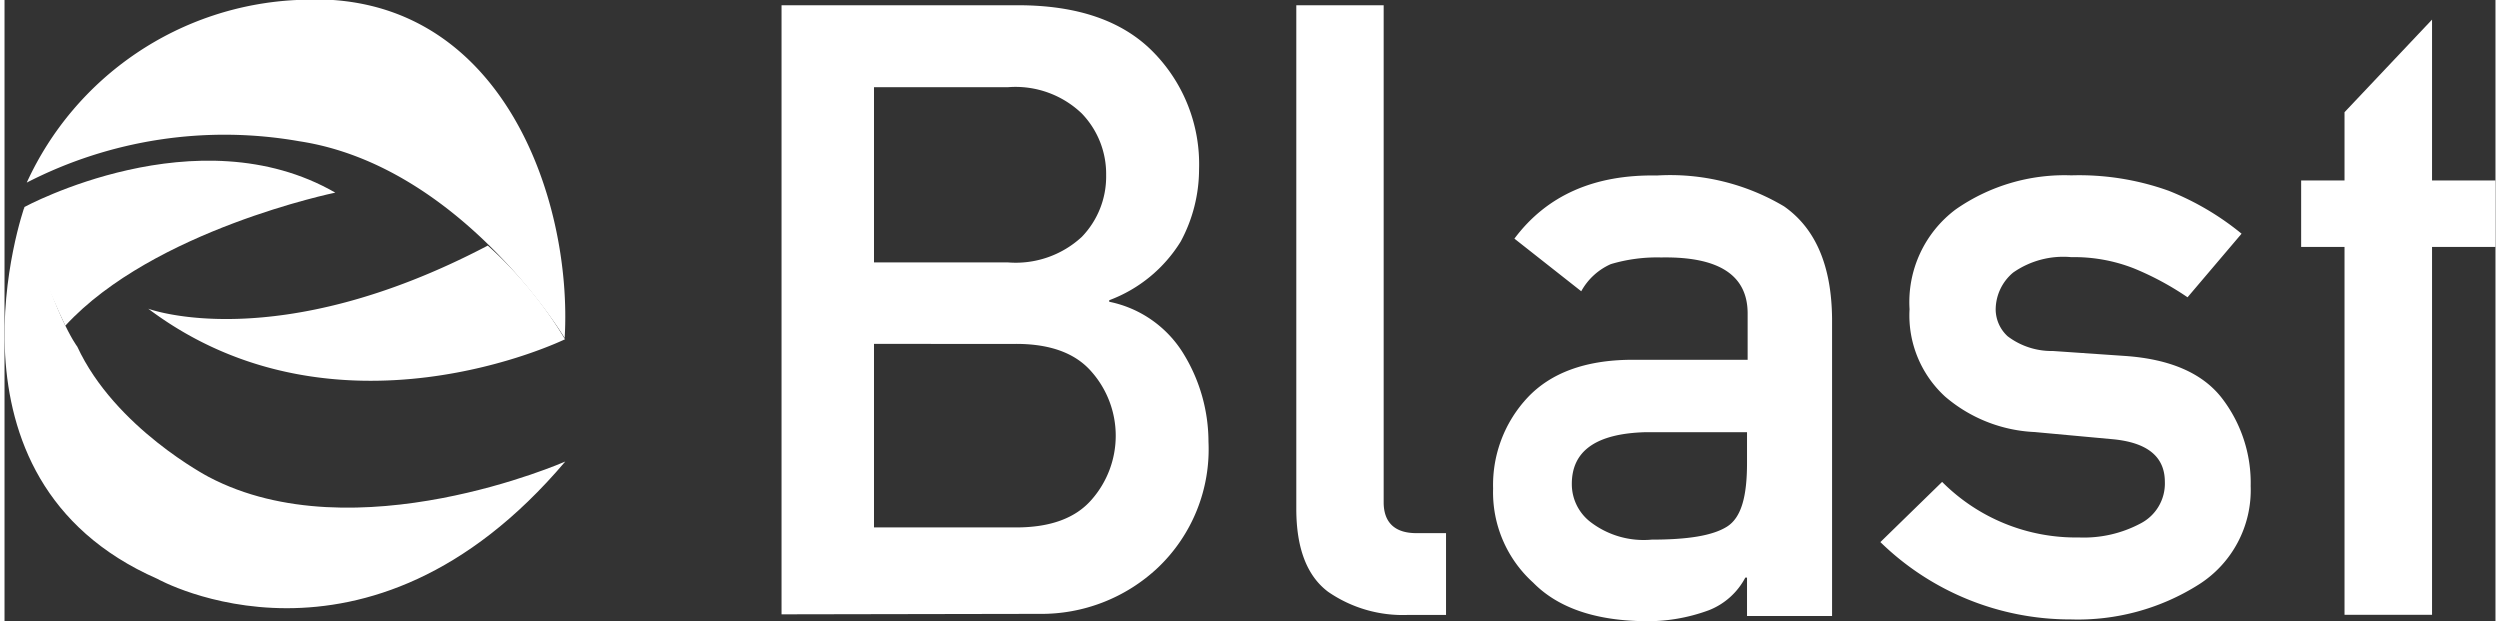 <?xml version="1.0" encoding="UTF-8"?>
<svg xmlns="http://www.w3.org/2000/svg" width="161" height="40" viewBox="0 0 161.38 40.24">
  <rect x="0" y="0" width="161.38" height="40.24" fill="#333333" stroke="none"/>
  <defs>
    <style>
      .cls-1 {
        fill: #fff;
      }
    </style>
  </defs>
  <title>eblast-white</title>
  <g id="Layer_2" data-name="Layer 2">
    <g id="Layer_1-2" data-name="Layer 1">
      <g>
        <g>
          <path class="cls-1" d="M50.34,39.8V.34H65.65c3.85,0,6.76,1,8.74,3a10.36,10.36,0,0,1,3,7.63,9.89,9.89,0,0,1-1.19,4.68,9.24,9.24,0,0,1-4.63,3.8v.1a7.35,7.35,0,0,1,4.85,3.43A10.92,10.92,0,0,1,78,28.62a10.58,10.58,0,0,1-3.27,8.15,11,11,0,0,1-7.71,3ZM65,5.65H56.33V17H65a6.31,6.31,0,0,0,4.79-1.65,5.62,5.62,0,0,0,1.58-4,5.64,5.64,0,0,0-1.58-4A6.21,6.21,0,0,0,65,5.65Zm.54,16.63H56.33V34.17h9.21q3.33,0,4.89-1.8a6.27,6.27,0,0,0,0-8.28Q68.87,22.28,65.54,22.28Z"></path>
          <path class="cls-1" d="M83.69,33V.34h5.66v32.2c0,1.3.71,2,2.12,2h1.92v5.3H90.9a8.51,8.51,0,0,1-5.15-1.5Q83.7,36.8,83.69,33Z"></path>
          <path class="cls-1" d="M112.89,39.91V37.42h-.11a4.54,4.54,0,0,1-2.35,2.11,11.47,11.47,0,0,1-4.39.71c-3.11-.07-5.45-.91-7-2.49a7.88,7.88,0,0,1-2.6-6.1,8.28,8.28,0,0,1,2.24-5.9c1.5-1.59,3.72-2.41,6.64-2.44h7.61v-3q0-3.73-5.6-3.63a10.47,10.47,0,0,0-3.26.43,4.06,4.06,0,0,0-1.92,1.76l-4.33-3.41q3.14-4.2,9.23-4.09a14.43,14.43,0,0,1,8.24,2q3.06,2.14,3.11,7.26V39.91Zm0-9.88V28h-6.58c-3.21.09-4.8,1.22-4.77,3.41a3.09,3.09,0,0,0,1.25,2.44,5.66,5.66,0,0,0,3.93,1.11c2.31,0,3.93-.25,4.87-.84S112.89,32.14,112.89,30Z"></path>
          <path class="cls-1" d="M121.53,35.12l4-3.9a12.23,12.23,0,0,0,8.86,3.6,7.82,7.82,0,0,0,4-.91,2.91,2.91,0,0,0,1.57-2.69q0-2.47-3.44-2.77l-5-.46a9.57,9.57,0,0,1-5.8-2.3,7.13,7.13,0,0,1-2.3-5.66,7.5,7.5,0,0,1,3-6.47,12.32,12.32,0,0,1,7.48-2.2,17.19,17.19,0,0,1,6.31,1,17.8,17.8,0,0,1,4.72,2.78l-3.5,4.12a18.84,18.84,0,0,0-3.47-1.87,10.57,10.57,0,0,0-4.06-.73,5.66,5.66,0,0,0-3.77,1A3.14,3.14,0,0,0,129,20.08a2.38,2.38,0,0,0,.78,1.71,4.72,4.72,0,0,0,2.93.95l4.66.32c2.91.2,5,1.1,6.26,2.7a9,9,0,0,1,1.89,5.73,7.24,7.24,0,0,1-3.38,6.39,14.63,14.63,0,0,1-8.27,2.25A17.62,17.62,0,0,1,121.53,35.12Z"></path>
          <path class="cls-1" d="M151.6,39.83V16h-2.81V11.69h2.81V7.27l5.67-6V11.69h4.11V16h-4.11V39.83Z"></path>
        </g>
        <g>
          <path class="cls-1" d="M1.44,11.83A20.28,20.28,0,0,1,18.93,0c13.21-.88,17.89,12.88,17.36,21.9,0,0-6.71-11.16-17.2-12.75A28,28,0,0,0,1.44,11.83Z"></path>
          <path class="cls-1" d="M9.31,20s8.29,3.11,22-4.09a26.27,26.27,0,0,1,5,6.07S21.54,29.19,9.31,20Z"></path>
          <path class="cls-1" d="M1.29,13.41S-4.91,31,9.9,37.5c0,0,13.54,7.61,26.43-7.6,0,0-13.62,6-23.1,1,0,0-6.08-3.17-8.52-8.45C4.71,22.46,3.1,20.36,1.29,13.41Z"></path>
          <path class="cls-1" d="M1.29,13.41s11.2-6.08,20.14-.93c0,0-11.78,2.42-17.49,8.62C3.94,21.1,1.33,15.74,1.29,13.41Z"></path>
        </g>
      </g>
    </g>
  </g>
</svg>
